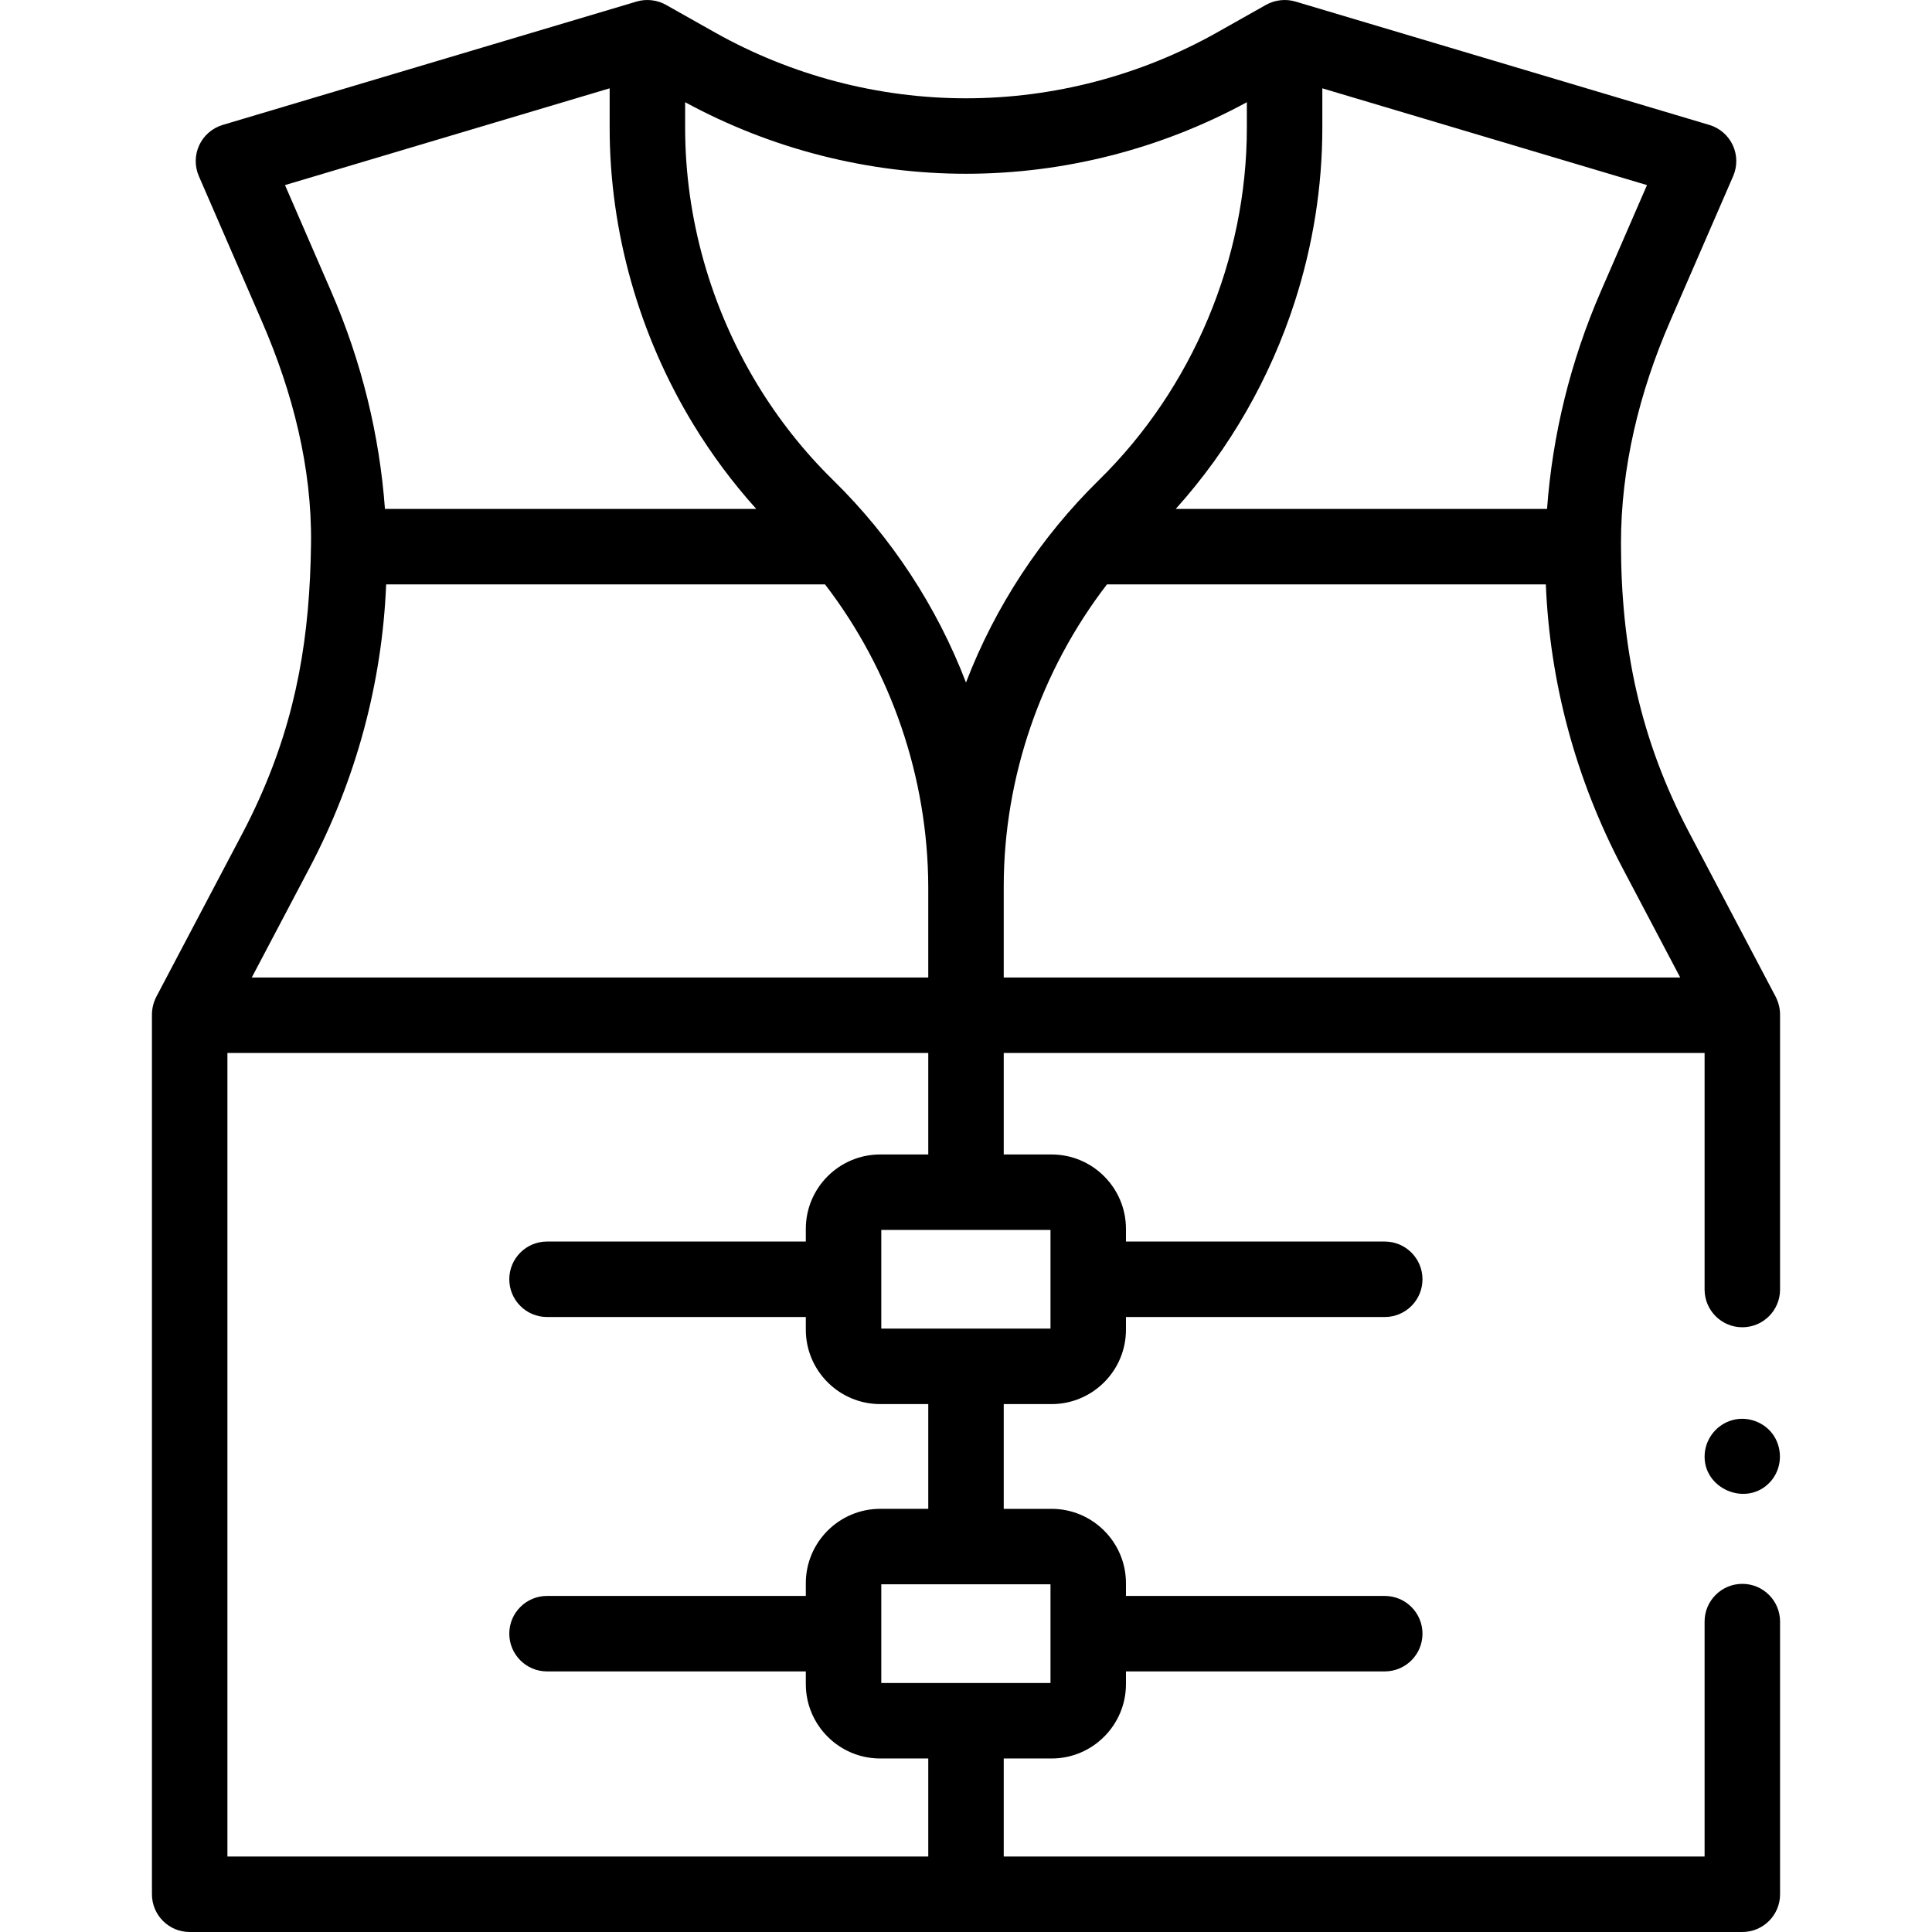 <svg xmlns="http://www.w3.org/2000/svg" id="Capa_1" height="512" viewBox="0 0 511.989 511.989" width="512"><g><path d="m68.586 211.954c-1.319 2.934-2.78 5.931-4.278 8.773l-22.89 43.43c-.786 1.578-1.171 3.206-1.153 4.882v232.95c0 5.523 4.477 10 10 10h411.46c5.523 0 10-4.477 10-10v-72.262c0-5.523-4.477-10-10-10s-10 4.477-10 10v62.262h-185.73v-25.98h12.676c10.871 0 19.714-8.844 19.714-19.714v-3.364h68.581c5.523 0 10-4.477 10-10s-4.477-10-10-10h-68.581v-3.368c0-10.871-8.844-19.714-19.714-19.714h-12.676v-27.76h12.676c10.871 0 19.714-8.844 19.714-19.714v-3.361h68.581c5.523 0 10-4.477 10-10s-4.477-10-10-10h-68.581v-3.361c0-10.87-8.844-19.714-19.714-19.714h-12.676v-26.9h185.73v62.691c0 5.523 4.477 10 10 10s10-4.477 10-10v-72.691c.018-1.676-.367-3.304-1.153-4.882l-22.891-43.432c-13.065-24.779-18.114-49.146-18.114-76.788 0-19.935 4.793-39.841 12.99-58.724l16.74-38.54c1.14-2.624 1.101-5.61-.106-8.204-1.208-2.594-3.468-4.546-6.209-5.363l-109.699-32.7c-2.555-.76-5.447-.437-7.768.872l-13.022 7.34c-20.271 11.403-43.266 17.431-66.499 17.431-23.203 0-46.199-6.028-66.491-17.426l-12.928-7.287c-2.336-1.36-5.277-1.702-7.865-.929l-109.699 32.7c-2.741.817-5.001 2.77-6.209 5.362-1.208 2.593-1.247 5.579-.107 8.203l16.73 38.542c8.203 18.885 13.233 38.797 12.999 58.734-.289 24.333-3.689 45.523-13.838 68.006zm177.409 280.035h-185.73v-212.95h185.73v26.9h-12.736c-10.871 0-19.714 8.844-19.714 19.714v3.361h-68.581c-5.523 0-10 4.477-10 10s4.477 10 10 10h68.581v3.361c0 10.871 8.844 19.714 19.714 19.714h12.736v27.76h-12.736c-10.871 0-19.714 8.844-19.714 19.714v3.368h-68.581c-5.523 0-10 4.477-10 10s4.477 10 10 10h68.581v3.364c0 10.871 8.844 19.714 19.714 19.714h12.736zm32.39-72.14v26.16h-44.84v-26.16zm0-93.91v26.15h-44.84v-26.15zm151.603-95.887 15.278 28.987h-179.271v-24.15c0-28.78 9.812-57.226 27.352-80.02h116.307c1.061 25.874 7.856 51.518 20.334 75.183zm-86.838-150.179c4.759-14.786 7.275-30.317 7.275-46.004v-10.464l86.034 25.646-12.247 28.196c-8.065 18.577-12.801 38.037-14.239 57.622h-98.402c14.324-15.91 25.063-34.749 31.579-54.996zm-161.586-52.787c22.827 12.412 48.512 18.962 74.428 18.962 25.945 0 51.63-6.55 74.432-18.963v6.782c0 34.769-14.393 69.032-39.219 93.37-15.415 15.107-27.48 33.486-35.213 53.637-7.728-20.154-19.788-38.533-35.209-53.636-7.766-7.612-14.499-16.157-20.09-25.369-12.377-20.391-19.128-44.135-19.128-68v-6.783zm-106.036 21.965 86.033-25.645v10.461c0 27.6 7.834 55.044 22.183 78.604 4.836 7.942 10.416 15.447 16.673 22.398h-98.403c-1.44-19.586-6.178-39.046-14.247-57.622zm26.806 105.818h116.303c17.581 22.882 27.249 51.225 27.357 80.071v24.099h-179.271l15.277-28.986c12.479-23.667 19.274-49.311 20.334-75.184z"></path><path d="m470.035 380.419c-2.364-3.543-6.87-5.219-10.974-4.075-4.034 1.124-6.98 4.72-7.304 8.894-.719 9.264 11.091 14.303 17.34 7.495 3.099-3.377 3.429-8.504.938-12.314z"></path></g></svg>